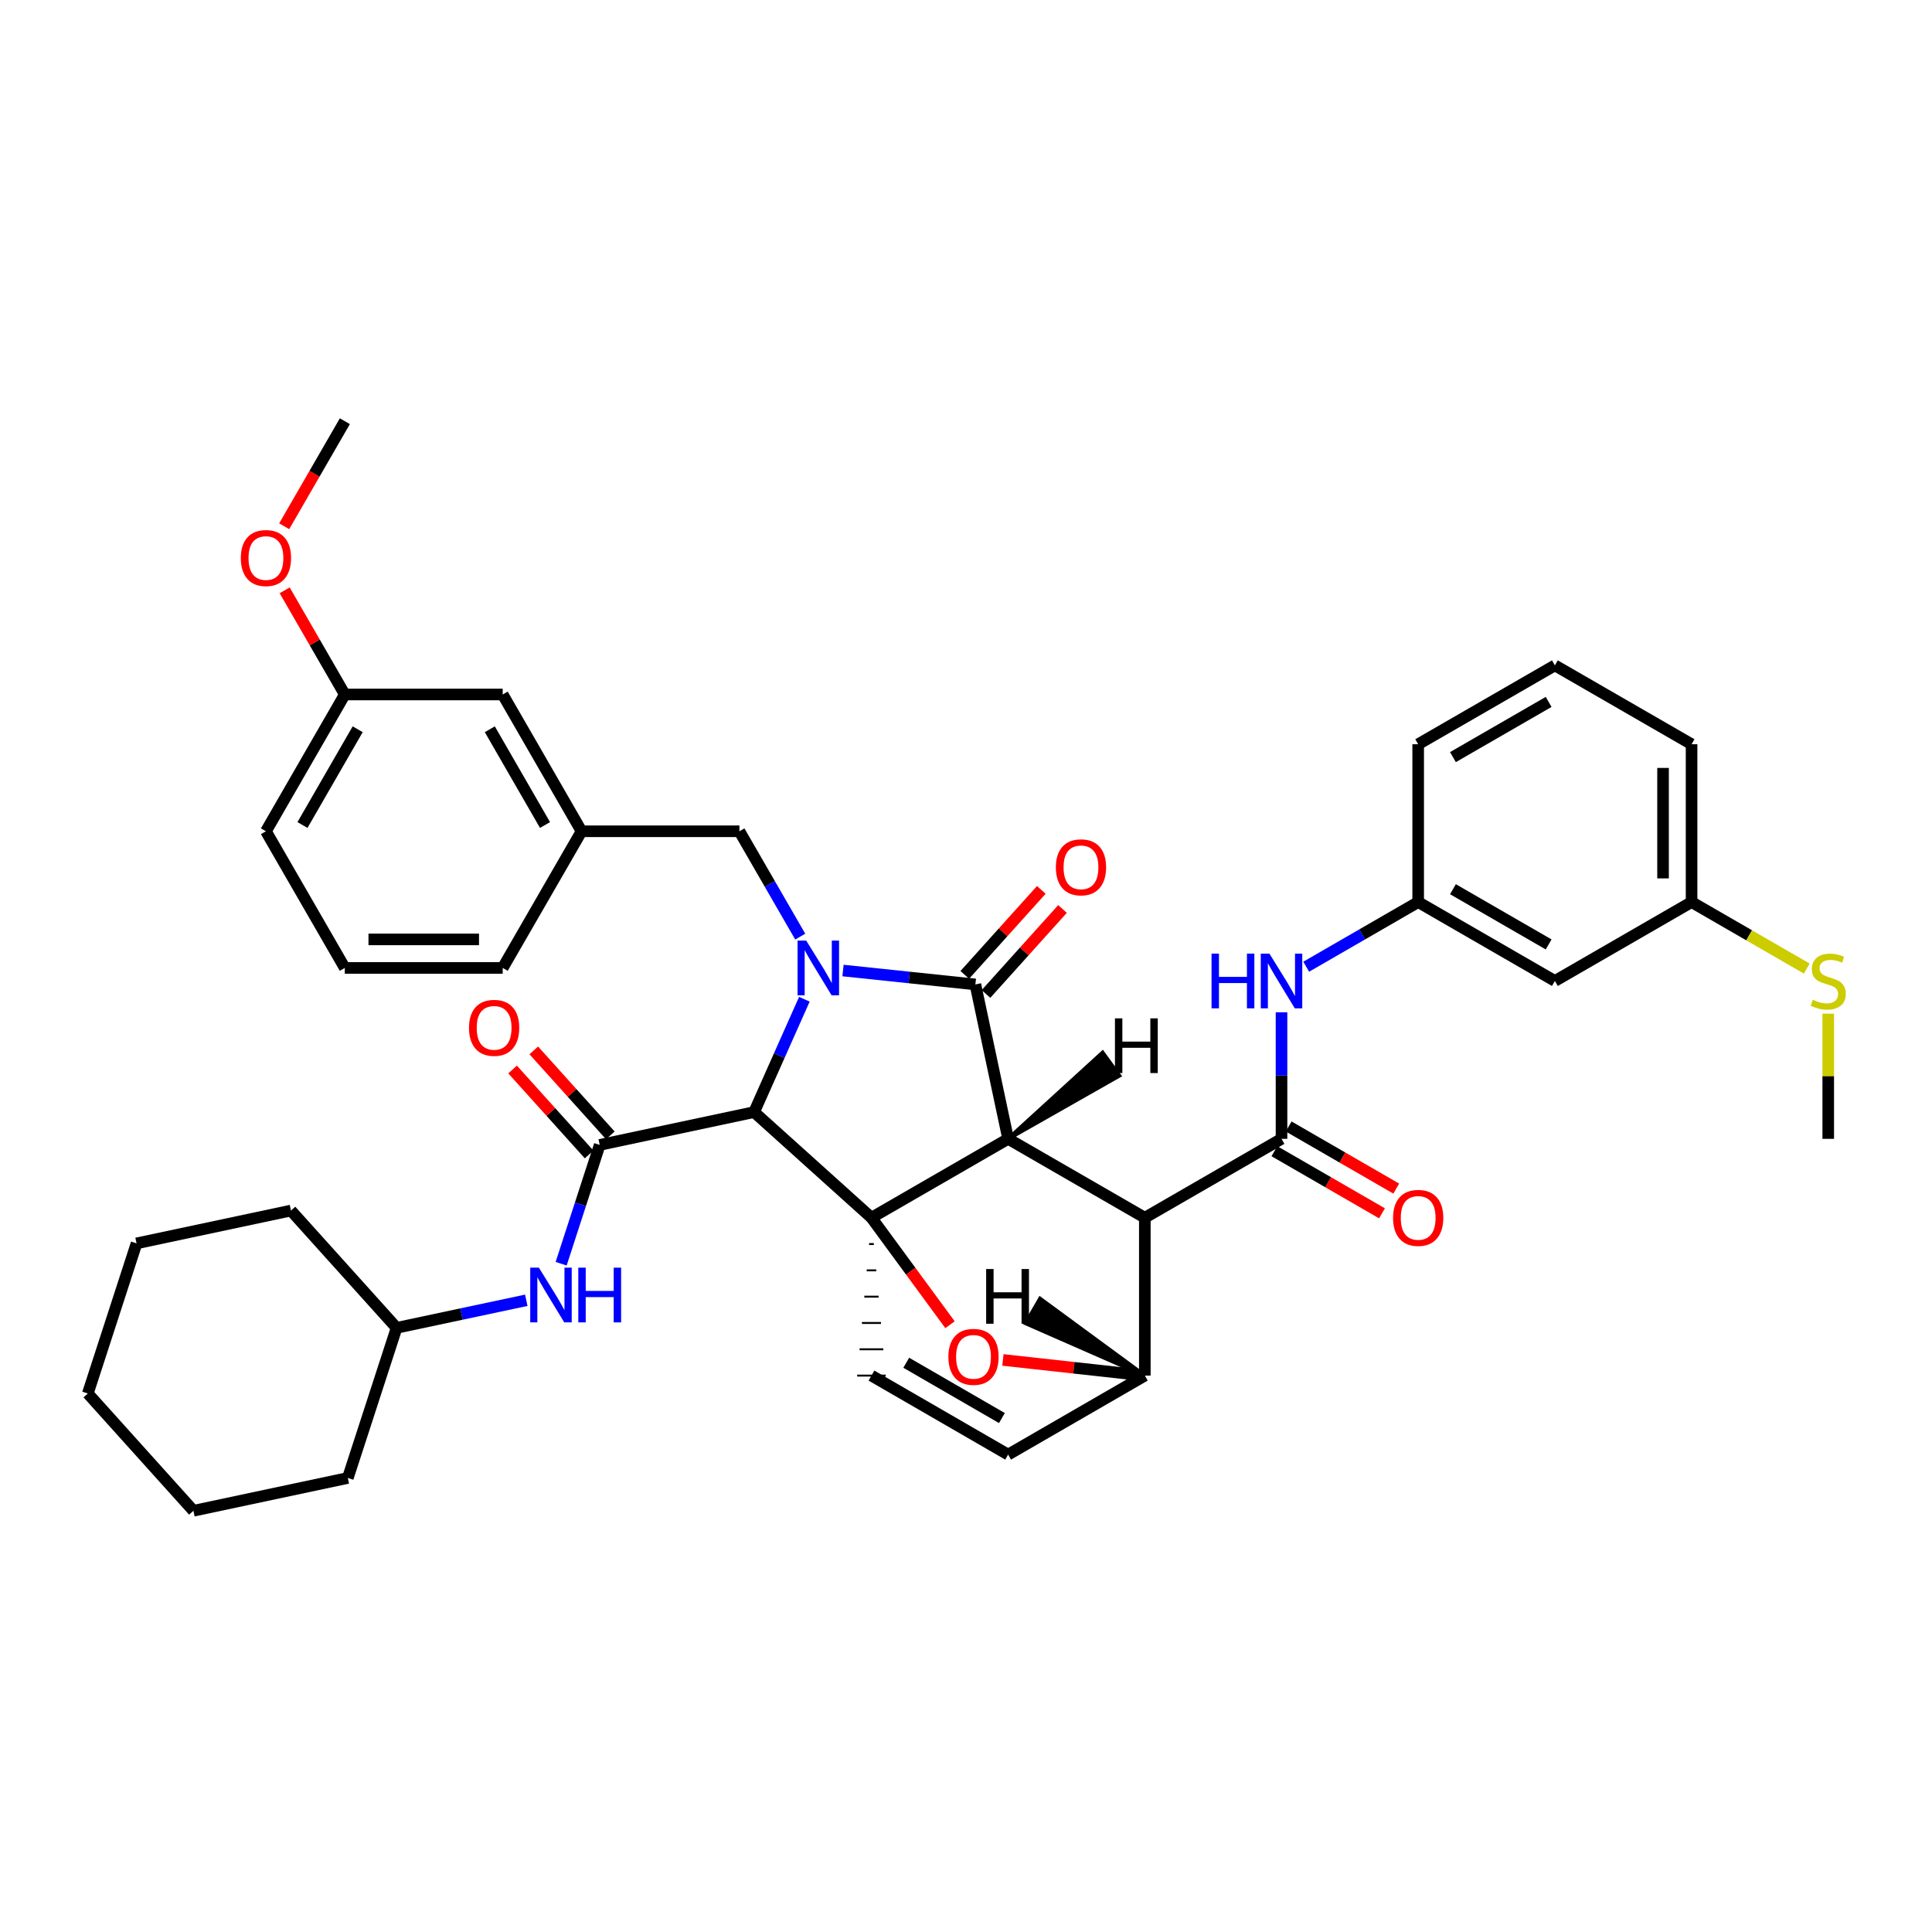 <?xml version='1.0' encoding='iso-8859-1'?>
<svg version='1.1' baseProfile='full'
              xmlns='http://www.w3.org/2000/svg'
                      xmlns:rdkit='http://www.rdkit.org/xml'
                      xmlns:xlink='http://www.w3.org/1999/xlink'
                  xml:space='preserve'
width='1000px' height='1000px' viewBox='0 0 1000 1000'>
<!-- END OF HEADER -->
<rect style='opacity:1.0;fill:#FFFFFF;stroke:none' width='1000' height='1000' x='0' y='0'> </rect>
<path class='bond-1' d='M 521.803,589.462 L 451.068,630.296' style='fill:none;fill-rule:evenodd;stroke:#000000;stroke-width:6px;stroke-linecap:butt;stroke-linejoin:miter;stroke-opacity:1' />
<path class='bond-2' d='M 521.803,589.462 L 592.562,630.296' style='fill:none;fill-rule:evenodd;stroke:#000000;stroke-width:6px;stroke-linecap:butt;stroke-linejoin:miter;stroke-opacity:1' />
<path class='bond-40' d='M 521.803,589.462 L 504.855,509.54' style='fill:none;fill-rule:evenodd;stroke:#000000;stroke-width:6px;stroke-linecap:butt;stroke-linejoin:miter;stroke-opacity:1' />
<path class='bond-45' d='M 521.803,589.462 L 579.381,556.766 L 570.704,544.819 Z' style='fill:#000000;fill-rule:evenodd;fill-opacity:1;stroke:#000000;stroke-width:2px;stroke-linecap:butt;stroke-linejoin:miter;stroke-opacity:1;' />
<path class='bond-0' d='M 416.342,517.203 L 403.337,546.409' style='fill:none;fill-rule:evenodd;stroke:#0000FF;stroke-width:6px;stroke-linecap:butt;stroke-linejoin:miter;stroke-opacity:1' />
<path class='bond-0' d='M 403.337,546.409 L 390.333,575.615' style='fill:none;fill-rule:evenodd;stroke:#000000;stroke-width:6px;stroke-linecap:butt;stroke-linejoin:miter;stroke-opacity:1' />
<path class='bond-9' d='M 414.202,484.799 L 398.462,457.533' style='fill:none;fill-rule:evenodd;stroke:#0000FF;stroke-width:6px;stroke-linecap:butt;stroke-linejoin:miter;stroke-opacity:1' />
<path class='bond-9' d='M 398.462,457.533 L 382.721,430.266' style='fill:none;fill-rule:evenodd;stroke:#000000;stroke-width:6px;stroke-linecap:butt;stroke-linejoin:miter;stroke-opacity:1' />
<path class='bond-39' d='M 436.339,502.343 L 470.597,505.942' style='fill:none;fill-rule:evenodd;stroke:#0000FF;stroke-width:6px;stroke-linecap:butt;stroke-linejoin:miter;stroke-opacity:1' />
<path class='bond-39' d='M 470.597,505.942 L 504.855,509.54' style='fill:none;fill-rule:evenodd;stroke:#000000;stroke-width:6px;stroke-linecap:butt;stroke-linejoin:miter;stroke-opacity:1' />
<path class='bond-41' d='M 451.068,630.296 L 471.397,657.983' style='fill:none;fill-rule:evenodd;stroke:#000000;stroke-width:6px;stroke-linecap:butt;stroke-linejoin:miter;stroke-opacity:1' />
<path class='bond-41' d='M 471.397,657.983 L 491.727,685.67' style='fill:none;fill-rule:evenodd;stroke:#FF0000;stroke-width:6px;stroke-linecap:butt;stroke-linejoin:miter;stroke-opacity:1' />
<path class='bond-42' d='M 451.068,630.296 L 390.333,575.615' style='fill:none;fill-rule:evenodd;stroke:#000000;stroke-width:6px;stroke-linecap:butt;stroke-linejoin:miter;stroke-opacity:1' />
<path class='bond-43' d='M 449.838,643.915 L 452.299,643.915' style='fill:none;fill-rule:evenodd;stroke:#000000;stroke-width:1.0px;stroke-linecap:butt;stroke-linejoin:miter;stroke-opacity:1' />
<path class='bond-43' d='M 448.607,657.533 L 453.529,657.533' style='fill:none;fill-rule:evenodd;stroke:#000000;stroke-width:1.0px;stroke-linecap:butt;stroke-linejoin:miter;stroke-opacity:1' />
<path class='bond-43' d='M 447.377,671.151 L 454.76,671.151' style='fill:none;fill-rule:evenodd;stroke:#000000;stroke-width:1.0px;stroke-linecap:butt;stroke-linejoin:miter;stroke-opacity:1' />
<path class='bond-43' d='M 446.146,684.77 L 455.99,684.77' style='fill:none;fill-rule:evenodd;stroke:#000000;stroke-width:1.0px;stroke-linecap:butt;stroke-linejoin:miter;stroke-opacity:1' />
<path class='bond-43' d='M 444.916,698.388 L 457.221,698.388' style='fill:none;fill-rule:evenodd;stroke:#000000;stroke-width:1.0px;stroke-linecap:butt;stroke-linejoin:miter;stroke-opacity:1' />
<path class='bond-43' d='M 443.686,712.007 L 458.451,712.007' style='fill:none;fill-rule:evenodd;stroke:#000000;stroke-width:1.0px;stroke-linecap:butt;stroke-linejoin:miter;stroke-opacity:1' />
<path class='bond-3' d='M 390.333,575.615 L 310.411,592.604' style='fill:none;fill-rule:evenodd;stroke:#000000;stroke-width:6px;stroke-linecap:butt;stroke-linejoin:miter;stroke-opacity:1' />
<path class='bond-4' d='M 592.562,630.296 L 663.313,589.462' style='fill:none;fill-rule:evenodd;stroke:#000000;stroke-width:6px;stroke-linecap:butt;stroke-linejoin:miter;stroke-opacity:1' />
<path class='bond-35' d='M 592.562,630.296 L 592.562,712.007' style='fill:none;fill-rule:evenodd;stroke:#000000;stroke-width:6px;stroke-linecap:butt;stroke-linejoin:miter;stroke-opacity:1' />
<path class='bond-5' d='M 519.11,703.901 L 555.836,707.954' style='fill:none;fill-rule:evenodd;stroke:#FF0000;stroke-width:6px;stroke-linecap:butt;stroke-linejoin:miter;stroke-opacity:1' />
<path class='bond-5' d='M 555.836,707.954 L 592.562,712.007' style='fill:none;fill-rule:evenodd;stroke:#000000;stroke-width:6px;stroke-linecap:butt;stroke-linejoin:miter;stroke-opacity:1' />
<path class='bond-8' d='M 310.411,592.604 L 300.429,623.352' style='fill:none;fill-rule:evenodd;stroke:#000000;stroke-width:6px;stroke-linecap:butt;stroke-linejoin:miter;stroke-opacity:1' />
<path class='bond-8' d='M 300.429,623.352 L 290.447,654.1' style='fill:none;fill-rule:evenodd;stroke:#0000FF;stroke-width:6px;stroke-linecap:butt;stroke-linejoin:miter;stroke-opacity:1' />
<path class='bond-10' d='M 315.897,587.663 L 296.089,565.673' style='fill:none;fill-rule:evenodd;stroke:#000000;stroke-width:6px;stroke-linecap:butt;stroke-linejoin:miter;stroke-opacity:1' />
<path class='bond-10' d='M 296.089,565.673 L 276.282,543.684' style='fill:none;fill-rule:evenodd;stroke:#FF0000;stroke-width:6px;stroke-linecap:butt;stroke-linejoin:miter;stroke-opacity:1' />
<path class='bond-10' d='M 304.926,597.545 L 285.119,575.555' style='fill:none;fill-rule:evenodd;stroke:#000000;stroke-width:6px;stroke-linecap:butt;stroke-linejoin:miter;stroke-opacity:1' />
<path class='bond-10' d='M 285.119,575.555 L 265.311,553.566' style='fill:none;fill-rule:evenodd;stroke:#FF0000;stroke-width:6px;stroke-linecap:butt;stroke-linejoin:miter;stroke-opacity:1' />
<path class='bond-7' d='M 663.313,589.462 L 663.313,556.708' style='fill:none;fill-rule:evenodd;stroke:#000000;stroke-width:6px;stroke-linecap:butt;stroke-linejoin:miter;stroke-opacity:1' />
<path class='bond-7' d='M 663.313,556.708 L 663.313,523.955' style='fill:none;fill-rule:evenodd;stroke:#0000FF;stroke-width:6px;stroke-linecap:butt;stroke-linejoin:miter;stroke-opacity:1' />
<path class='bond-11' d='M 659.622,595.856 L 687.468,611.931' style='fill:none;fill-rule:evenodd;stroke:#000000;stroke-width:6px;stroke-linecap:butt;stroke-linejoin:miter;stroke-opacity:1' />
<path class='bond-11' d='M 687.468,611.931 L 715.314,628.007' style='fill:none;fill-rule:evenodd;stroke:#FF0000;stroke-width:6px;stroke-linecap:butt;stroke-linejoin:miter;stroke-opacity:1' />
<path class='bond-11' d='M 667.004,583.068 L 694.85,599.144' style='fill:none;fill-rule:evenodd;stroke:#000000;stroke-width:6px;stroke-linecap:butt;stroke-linejoin:miter;stroke-opacity:1' />
<path class='bond-11' d='M 694.85,599.144 L 722.696,615.219' style='fill:none;fill-rule:evenodd;stroke:#FF0000;stroke-width:6px;stroke-linecap:butt;stroke-linejoin:miter;stroke-opacity:1' />
<path class='bond-34' d='M 592.562,712.007 L 521.803,752.898' style='fill:none;fill-rule:evenodd;stroke:#000000;stroke-width:6px;stroke-linecap:butt;stroke-linejoin:miter;stroke-opacity:1' />
<path class='bond-46' d='M 592.562,712.007 L 538.334,672.189 L 530.954,684.978 Z' style='fill:#000000;fill-rule:evenodd;fill-opacity:1;stroke:#000000;stroke-width:2px;stroke-linecap:butt;stroke-linejoin:miter;stroke-opacity:1;' />
<path class='bond-6' d='M 451.068,712.007 L 521.803,752.898' style='fill:none;fill-rule:evenodd;stroke:#000000;stroke-width:6px;stroke-linecap:butt;stroke-linejoin:miter;stroke-opacity:1' />
<path class='bond-6' d='M 469.068,705.357 L 518.583,733.982' style='fill:none;fill-rule:evenodd;stroke:#000000;stroke-width:6px;stroke-linecap:butt;stroke-linejoin:miter;stroke-opacity:1' />
<path class='bond-12' d='M 676.095,500.371 L 705.071,483.64' style='fill:none;fill-rule:evenodd;stroke:#0000FF;stroke-width:6px;stroke-linecap:butt;stroke-linejoin:miter;stroke-opacity:1' />
<path class='bond-12' d='M 705.071,483.64 L 734.047,466.909' style='fill:none;fill-rule:evenodd;stroke:#000000;stroke-width:6px;stroke-linecap:butt;stroke-linejoin:miter;stroke-opacity:1' />
<path class='bond-18' d='M 272.405,673.02 L 238.839,680.155' style='fill:none;fill-rule:evenodd;stroke:#0000FF;stroke-width:6px;stroke-linecap:butt;stroke-linejoin:miter;stroke-opacity:1' />
<path class='bond-18' d='M 238.839,680.155 L 205.274,687.291' style='fill:none;fill-rule:evenodd;stroke:#000000;stroke-width:6px;stroke-linecap:butt;stroke-linejoin:miter;stroke-opacity:1' />
<path class='bond-14' d='M 382.721,430.266 L 301.011,430.266' style='fill:none;fill-rule:evenodd;stroke:#000000;stroke-width:6px;stroke-linecap:butt;stroke-linejoin:miter;stroke-opacity:1' />
<path class='bond-44' d='M 538.983,460.604 L 519.176,482.602' style='fill:none;fill-rule:evenodd;stroke:#FF0000;stroke-width:6px;stroke-linecap:butt;stroke-linejoin:miter;stroke-opacity:1' />
<path class='bond-44' d='M 519.176,482.602 L 499.369,504.6' style='fill:none;fill-rule:evenodd;stroke:#000000;stroke-width:6px;stroke-linecap:butt;stroke-linejoin:miter;stroke-opacity:1' />
<path class='bond-44' d='M 549.956,470.484 L 530.149,492.482' style='fill:none;fill-rule:evenodd;stroke:#FF0000;stroke-width:6px;stroke-linecap:butt;stroke-linejoin:miter;stroke-opacity:1' />
<path class='bond-44' d='M 530.149,492.482 L 510.342,514.48' style='fill:none;fill-rule:evenodd;stroke:#000000;stroke-width:6px;stroke-linecap:butt;stroke-linejoin:miter;stroke-opacity:1' />
<path class='bond-13' d='M 734.047,466.909 L 804.806,507.752' style='fill:none;fill-rule:evenodd;stroke:#000000;stroke-width:6px;stroke-linecap:butt;stroke-linejoin:miter;stroke-opacity:1' />
<path class='bond-13' d='M 752.042,460.248 L 801.574,488.837' style='fill:none;fill-rule:evenodd;stroke:#000000;stroke-width:6px;stroke-linecap:butt;stroke-linejoin:miter;stroke-opacity:1' />
<path class='bond-23' d='M 734.047,466.909 L 734.047,385.215' style='fill:none;fill-rule:evenodd;stroke:#000000;stroke-width:6px;stroke-linecap:butt;stroke-linejoin:miter;stroke-opacity:1' />
<path class='bond-15' d='M 804.806,507.752 L 875.557,466.909' style='fill:none;fill-rule:evenodd;stroke:#000000;stroke-width:6px;stroke-linecap:butt;stroke-linejoin:miter;stroke-opacity:1' />
<path class='bond-16' d='M 301.011,430.266 L 260.193,359.466' style='fill:none;fill-rule:evenodd;stroke:#000000;stroke-width:6px;stroke-linecap:butt;stroke-linejoin:miter;stroke-opacity:1' />
<path class='bond-16' d='M 282.096,427.021 L 253.524,377.461' style='fill:none;fill-rule:evenodd;stroke:#000000;stroke-width:6px;stroke-linecap:butt;stroke-linejoin:miter;stroke-opacity:1' />
<path class='bond-24' d='M 301.011,430.266 L 260.193,501.001' style='fill:none;fill-rule:evenodd;stroke:#000000;stroke-width:6px;stroke-linecap:butt;stroke-linejoin:miter;stroke-opacity:1' />
<path class='bond-17' d='M 875.557,466.909 L 905.363,484.119' style='fill:none;fill-rule:evenodd;stroke:#000000;stroke-width:6px;stroke-linecap:butt;stroke-linejoin:miter;stroke-opacity:1' />
<path class='bond-17' d='M 905.363,484.119 L 935.17,501.33' style='fill:none;fill-rule:evenodd;stroke:#CCCC00;stroke-width:6px;stroke-linecap:butt;stroke-linejoin:miter;stroke-opacity:1' />
<path class='bond-38' d='M 875.557,466.909 L 875.557,385.215' style='fill:none;fill-rule:evenodd;stroke:#000000;stroke-width:6px;stroke-linecap:butt;stroke-linejoin:miter;stroke-opacity:1' />
<path class='bond-38' d='M 860.792,454.655 L 860.792,397.469' style='fill:none;fill-rule:evenodd;stroke:#000000;stroke-width:6px;stroke-linecap:butt;stroke-linejoin:miter;stroke-opacity:1' />
<path class='bond-19' d='M 260.193,359.466 L 178.466,359.466' style='fill:none;fill-rule:evenodd;stroke:#000000;stroke-width:6px;stroke-linecap:butt;stroke-linejoin:miter;stroke-opacity:1' />
<path class='bond-27' d='M 946.292,524.675 L 946.292,557.068' style='fill:none;fill-rule:evenodd;stroke:#CCCC00;stroke-width:6px;stroke-linecap:butt;stroke-linejoin:miter;stroke-opacity:1' />
<path class='bond-27' d='M 946.292,557.068 L 946.292,589.462' style='fill:none;fill-rule:evenodd;stroke:#000000;stroke-width:6px;stroke-linecap:butt;stroke-linejoin:miter;stroke-opacity:1' />
<path class='bond-29' d='M 205.274,687.291 L 180.033,764.99' style='fill:none;fill-rule:evenodd;stroke:#000000;stroke-width:6px;stroke-linecap:butt;stroke-linejoin:miter;stroke-opacity:1' />
<path class='bond-30' d='M 205.274,687.291 L 150.601,626.58' style='fill:none;fill-rule:evenodd;stroke:#000000;stroke-width:6px;stroke-linecap:butt;stroke-linejoin:miter;stroke-opacity:1' />
<path class='bond-20' d='M 178.466,359.466 L 162.906,332.512' style='fill:none;fill-rule:evenodd;stroke:#000000;stroke-width:6px;stroke-linecap:butt;stroke-linejoin:miter;stroke-opacity:1' />
<path class='bond-20' d='M 162.906,332.512 L 147.347,305.557' style='fill:none;fill-rule:evenodd;stroke:#FF0000;stroke-width:6px;stroke-linecap:butt;stroke-linejoin:miter;stroke-opacity:1' />
<path class='bond-37' d='M 178.466,359.466 L 137.648,430.266' style='fill:none;fill-rule:evenodd;stroke:#000000;stroke-width:6px;stroke-linecap:butt;stroke-linejoin:miter;stroke-opacity:1' />
<path class='bond-37' d='M 185.135,377.461 L 156.563,427.021' style='fill:none;fill-rule:evenodd;stroke:#000000;stroke-width:6px;stroke-linecap:butt;stroke-linejoin:miter;stroke-opacity:1' />
<path class='bond-28' d='M 147.098,272.394 L 162.798,245.208' style='fill:none;fill-rule:evenodd;stroke:#FF0000;stroke-width:6px;stroke-linecap:butt;stroke-linejoin:miter;stroke-opacity:1' />
<path class='bond-28' d='M 162.798,245.208 L 178.499,218.022' style='fill:none;fill-rule:evenodd;stroke:#000000;stroke-width:6px;stroke-linecap:butt;stroke-linejoin:miter;stroke-opacity:1' />
<path class='bond-21' d='M 178.466,501.001 L 260.193,501.001' style='fill:none;fill-rule:evenodd;stroke:#000000;stroke-width:6px;stroke-linecap:butt;stroke-linejoin:miter;stroke-opacity:1' />
<path class='bond-21' d='M 190.725,486.235 L 247.934,486.235' style='fill:none;fill-rule:evenodd;stroke:#000000;stroke-width:6px;stroke-linecap:butt;stroke-linejoin:miter;stroke-opacity:1' />
<path class='bond-26' d='M 178.466,501.001 L 137.648,430.266' style='fill:none;fill-rule:evenodd;stroke:#000000;stroke-width:6px;stroke-linecap:butt;stroke-linejoin:miter;stroke-opacity:1' />
<path class='bond-22' d='M 804.806,344.397 L 734.047,385.215' style='fill:none;fill-rule:evenodd;stroke:#000000;stroke-width:6px;stroke-linecap:butt;stroke-linejoin:miter;stroke-opacity:1' />
<path class='bond-22' d='M 801.57,363.31 L 752.039,391.883' style='fill:none;fill-rule:evenodd;stroke:#000000;stroke-width:6px;stroke-linecap:butt;stroke-linejoin:miter;stroke-opacity:1' />
<path class='bond-25' d='M 804.806,344.397 L 875.557,385.215' style='fill:none;fill-rule:evenodd;stroke:#000000;stroke-width:6px;stroke-linecap:butt;stroke-linejoin:miter;stroke-opacity:1' />
<path class='bond-31' d='M 180.033,764.99 L 100.111,781.978' style='fill:none;fill-rule:evenodd;stroke:#000000;stroke-width:6px;stroke-linecap:butt;stroke-linejoin:miter;stroke-opacity:1' />
<path class='bond-32' d='M 150.601,626.58 L 70.679,643.569' style='fill:none;fill-rule:evenodd;stroke:#000000;stroke-width:6px;stroke-linecap:butt;stroke-linejoin:miter;stroke-opacity:1' />
<path class='bond-36' d='M 100.111,781.978 L 45.455,721.268' style='fill:none;fill-rule:evenodd;stroke:#000000;stroke-width:6px;stroke-linecap:butt;stroke-linejoin:miter;stroke-opacity:1' />
<path class='bond-33' d='M 70.679,643.569 L 45.455,721.268' style='fill:none;fill-rule:evenodd;stroke:#000000;stroke-width:6px;stroke-linecap:butt;stroke-linejoin:miter;stroke-opacity:1' />
<path  class='atom-1' d='M 417.295 486.841
L 426.575 501.841
Q 427.495 503.321, 428.975 506.001
Q 430.455 508.681, 430.535 508.841
L 430.535 486.841
L 434.295 486.841
L 434.295 515.161
L 430.415 515.161
L 420.455 498.761
Q 419.295 496.841, 418.055 494.641
Q 416.855 492.441, 416.495 491.761
L 416.495 515.161
L 412.815 515.161
L 412.815 486.841
L 417.295 486.841
' fill='#0000FF'/>
<path  class='atom-5' d='M 490.879 702.3
Q 490.879 695.5, 494.239 691.7
Q 497.599 687.9, 503.879 687.9
Q 510.159 687.9, 513.519 691.7
Q 516.879 695.5, 516.879 702.3
Q 516.879 709.18, 513.479 713.1
Q 510.079 716.98, 503.879 716.98
Q 497.639 716.98, 494.239 713.1
Q 490.879 709.22, 490.879 702.3
M 503.879 713.78
Q 508.199 713.78, 510.519 710.9
Q 512.879 707.98, 512.879 702.3
Q 512.879 696.74, 510.519 693.94
Q 508.199 691.1, 503.879 691.1
Q 499.559 691.1, 497.199 693.9
Q 494.879 696.7, 494.879 702.3
Q 494.879 708.02, 497.199 710.9
Q 499.559 713.78, 503.879 713.78
' fill='#FF0000'/>
<path  class='atom-11' d='M 627.093 493.592
L 630.933 493.592
L 630.933 505.632
L 645.413 505.632
L 645.413 493.592
L 649.253 493.592
L 649.253 521.912
L 645.413 521.912
L 645.413 508.832
L 630.933 508.832
L 630.933 521.912
L 627.093 521.912
L 627.093 493.592
' fill='#0000FF'/>
<path  class='atom-11' d='M 657.053 493.592
L 666.333 508.592
Q 667.253 510.072, 668.733 512.752
Q 670.213 515.432, 670.293 515.592
L 670.293 493.592
L 674.053 493.592
L 674.053 521.912
L 670.173 521.912
L 660.213 505.512
Q 659.053 503.592, 657.813 501.392
Q 656.613 499.192, 656.253 498.512
L 656.253 521.912
L 652.573 521.912
L 652.573 493.592
L 657.053 493.592
' fill='#0000FF'/>
<path  class='atom-12' d='M 278.927 656.142
L 288.207 671.142
Q 289.127 672.622, 290.607 675.302
Q 292.087 677.982, 292.167 678.142
L 292.167 656.142
L 295.927 656.142
L 295.927 684.462
L 292.047 684.462
L 282.087 668.062
Q 280.927 666.142, 279.687 663.942
Q 278.487 661.742, 278.127 661.062
L 278.127 684.462
L 274.447 684.462
L 274.447 656.142
L 278.927 656.142
' fill='#0000FF'/>
<path  class='atom-12' d='M 299.327 656.142
L 303.167 656.142
L 303.167 668.182
L 317.647 668.182
L 317.647 656.142
L 321.487 656.142
L 321.487 684.462
L 317.647 684.462
L 317.647 671.382
L 303.167 671.382
L 303.167 684.462
L 299.327 684.462
L 299.327 656.142
' fill='#0000FF'/>
<path  class='atom-14' d='M 546.512 448.918
Q 546.512 442.118, 549.872 438.318
Q 553.232 434.518, 559.512 434.518
Q 565.792 434.518, 569.152 438.318
Q 572.512 442.118, 572.512 448.918
Q 572.512 455.798, 569.112 459.718
Q 565.712 463.598, 559.512 463.598
Q 553.272 463.598, 549.872 459.718
Q 546.512 455.838, 546.512 448.918
M 559.512 460.398
Q 563.832 460.398, 566.152 457.518
Q 568.512 454.598, 568.512 448.918
Q 568.512 443.358, 566.152 440.558
Q 563.832 437.718, 559.512 437.718
Q 555.192 437.718, 552.832 440.518
Q 550.512 443.318, 550.512 448.918
Q 550.512 454.638, 552.832 457.518
Q 555.192 460.398, 559.512 460.398
' fill='#FF0000'/>
<path  class='atom-15' d='M 242.755 532.006
Q 242.755 525.206, 246.115 521.406
Q 249.475 517.606, 255.755 517.606
Q 262.035 517.606, 265.395 521.406
Q 268.755 525.206, 268.755 532.006
Q 268.755 538.886, 265.355 542.806
Q 261.955 546.686, 255.755 546.686
Q 249.515 546.686, 246.115 542.806
Q 242.755 538.926, 242.755 532.006
M 255.755 543.486
Q 260.075 543.486, 262.395 540.606
Q 264.755 537.686, 264.755 532.006
Q 264.755 526.446, 262.395 523.646
Q 260.075 520.806, 255.755 520.806
Q 251.435 520.806, 249.075 523.606
Q 246.755 526.406, 246.755 532.006
Q 246.755 537.726, 249.075 540.606
Q 251.435 543.486, 255.755 543.486
' fill='#FF0000'/>
<path  class='atom-16' d='M 721.047 630.376
Q 721.047 623.576, 724.407 619.776
Q 727.767 615.976, 734.047 615.976
Q 740.327 615.976, 743.687 619.776
Q 747.047 623.576, 747.047 630.376
Q 747.047 637.256, 743.647 641.176
Q 740.247 645.056, 734.047 645.056
Q 727.807 645.056, 724.407 641.176
Q 721.047 637.296, 721.047 630.376
M 734.047 641.856
Q 738.367 641.856, 740.687 638.976
Q 743.047 636.056, 743.047 630.376
Q 743.047 624.816, 740.687 622.016
Q 738.367 619.176, 734.047 619.176
Q 729.727 619.176, 727.367 621.976
Q 725.047 624.776, 725.047 630.376
Q 725.047 636.096, 727.367 638.976
Q 729.727 641.856, 734.047 641.856
' fill='#FF0000'/>
<path  class='atom-22' d='M 938.292 517.472
Q 938.612 517.592, 939.932 518.152
Q 941.252 518.712, 942.692 519.072
Q 944.172 519.392, 945.612 519.392
Q 948.292 519.392, 949.852 518.112
Q 951.412 516.792, 951.412 514.512
Q 951.412 512.952, 950.612 511.992
Q 949.852 511.032, 948.652 510.512
Q 947.452 509.992, 945.452 509.392
Q 942.932 508.632, 941.412 507.912
Q 939.932 507.192, 938.852 505.672
Q 937.812 504.152, 937.812 501.592
Q 937.812 498.032, 940.212 495.832
Q 942.652 493.632, 947.452 493.632
Q 950.732 493.632, 954.452 495.192
L 953.532 498.272
Q 950.132 496.872, 947.572 496.872
Q 944.812 496.872, 943.292 498.032
Q 941.772 499.152, 941.812 501.112
Q 941.812 502.632, 942.572 503.552
Q 943.372 504.472, 944.492 504.992
Q 945.652 505.512, 947.572 506.112
Q 950.132 506.912, 951.652 507.712
Q 953.172 508.512, 954.252 510.152
Q 955.372 511.752, 955.372 514.512
Q 955.372 518.432, 952.732 520.552
Q 950.132 522.632, 945.772 522.632
Q 943.252 522.632, 941.332 522.072
Q 939.452 521.552, 937.212 520.632
L 938.292 517.472
' fill='#CCCC00'/>
<path  class='atom-25' d='M 124.648 288.836
Q 124.648 282.036, 128.008 278.236
Q 131.368 274.436, 137.648 274.436
Q 143.928 274.436, 147.288 278.236
Q 150.648 282.036, 150.648 288.836
Q 150.648 295.716, 147.248 299.636
Q 143.848 303.516, 137.648 303.516
Q 131.408 303.516, 128.008 299.636
Q 124.648 295.756, 124.648 288.836
M 137.648 300.316
Q 141.968 300.316, 144.288 297.436
Q 146.648 294.516, 146.648 288.836
Q 146.648 283.276, 144.288 280.476
Q 141.968 277.636, 137.648 277.636
Q 133.328 277.636, 130.968 280.436
Q 128.648 283.236, 128.648 288.836
Q 128.648 294.556, 130.968 297.436
Q 133.328 300.316, 137.648 300.316
' fill='#FF0000'/>
<path  class='atom-40' d='M 577.093 527.096
L 580.933 527.096
L 580.933 539.136
L 595.413 539.136
L 595.413 527.096
L 599.253 527.096
L 599.253 555.416
L 595.413 555.416
L 595.413 542.336
L 580.933 542.336
L 580.933 555.416
L 577.093 555.416
L 577.093 527.096
' fill='#000000'/>
<path  class='atom-41' d='M 510.433 656.846
L 514.273 656.846
L 514.273 668.886
L 528.753 668.886
L 528.753 656.846
L 532.593 656.846
L 532.593 685.166
L 528.753 685.166
L 528.753 672.086
L 514.273 672.086
L 514.273 685.166
L 510.433 685.166
L 510.433 656.846
' fill='#000000'/>
</svg>
